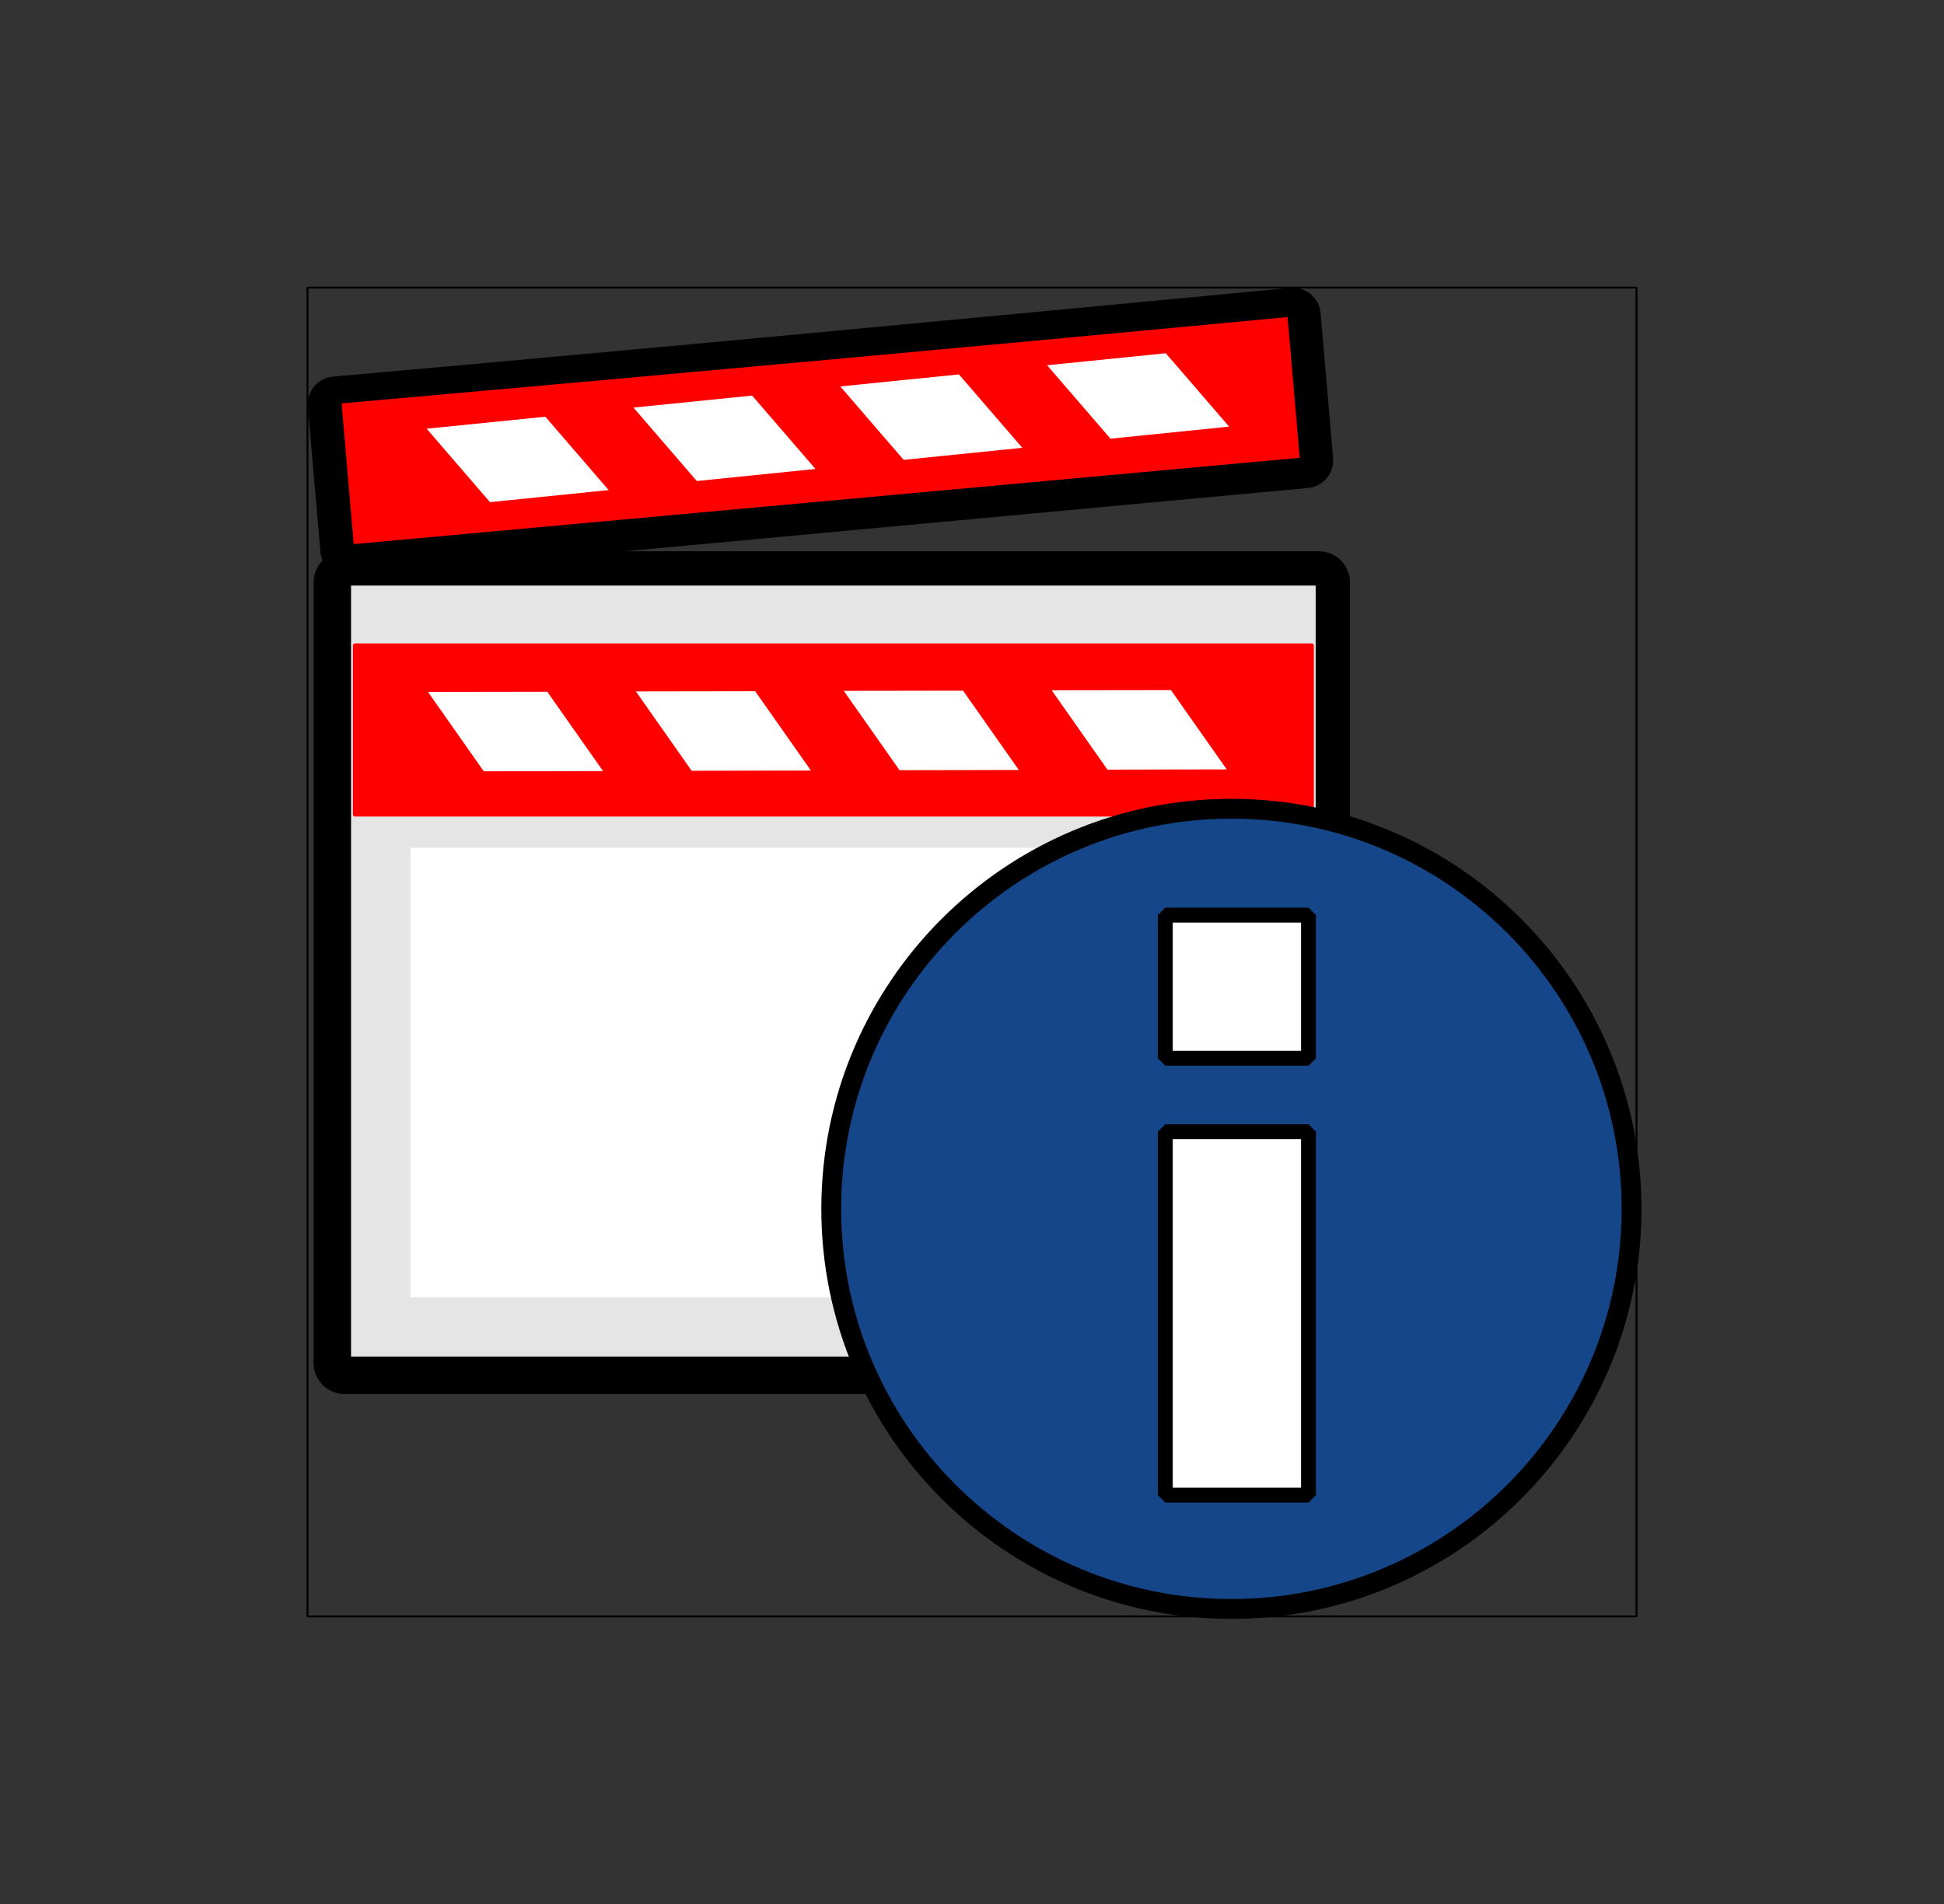 <?xml version="1.0" standalone="no"?>
<!DOCTYPE svg PUBLIC "-//W3C//DTD SVG 1.1//EN" "http://www.w3.org/Graphics/SVG/1.1/DTD/svg11.dtd">
<!--Generator: Xara Designer (www.xara.com), SVG filter version: 6.5.0.22-->
<svg fill="none" fill-rule="evenodd" stroke="black" stroke-width="0.501" stroke-linejoin="bevel" stroke-miterlimit="10" font-family="Times New Roman" font-size="16" style="font-variant-ligatures:none" xmlns:xlink="http://www.w3.org/1999/xlink" xmlns="http://www.w3.org/2000/svg" version="1.1" overflow="visible" width="73.5pt" height="72pt" viewBox="0 -72 73.5 72">
 <rect x="0" y="-72" width="73.5" height="72" fill="#333333" stroke="none"/>
 <defs>
	</defs>
 <g id="Clapperboard" transform="scale(1 -1)">
  <g id="Group">
   <g id="Group_1" stroke="none">
    <path d="M 12.112,51.145 L 11.64,56.626 C 11.592,57.201 12.017,57.708 12.591,57.759 C 25.122,58.866 36.501,59.951 48.789,61.114 C 49.367,61.169 49.88,60.742 49.93,60.161 L 50.402,54.679 C 50.451,54.106 50.029,53.6 49.456,53.547 L 13.253,50.192 C 12.674,50.137 12.162,50.567 12.112,51.145 Z" fill="#000000" fill-rule="evenodd" stroke-width="0.5" marker-start="none" marker-end="none"/>
    <path d="M 12.915,56.745 L 13.373,51.424 L 49.14,54.688 L 48.682,60.01 C 36.756,58.881 25.085,57.821 12.915,56.745 Z" stroke-linejoin="miter" stroke-width="0.75" fill="#ff0000" marker-start="none" marker-end="none"/>
    <g id="Group_2" stroke-linejoin="miter" stroke-width="0.127" fill="#ffffff">
     <path d="M 18.526,53.011 L 16.131,55.788 L 20.618,56.242 L 23.013,53.467 L 18.526,53.011 Z" marker-start="none" marker-end="none"/>
     <path d="M 26.345,53.81 L 30.832,54.266 L 28.437,57.041 L 23.95,56.587 L 26.345,53.81 Z" marker-start="none" marker-end="none"/>
     <path d="M 34.165,54.61 L 38.652,55.066 L 36.257,57.841 L 31.77,57.387 L 34.165,54.61 Z" marker-start="none" marker-end="none"/>
     <path d="M 41.985,55.411 L 39.59,58.188 L 44.077,58.642 L 46.472,55.867 L 41.985,55.411 Z" marker-start="none" marker-end="none"/>
    </g>
   </g>
   <g id="Group_3">
    <path d="M 11.857,20.46 L 11.857,49.977 C 11.857,50.625 12.382,51.153 13.034,51.153 L 49.864,51.153 C 50.513,51.153 51.04,50.626 51.04,49.977 L 51.04,20.46 C 51.04,19.808 50.512,19.283 49.864,19.283 L 13.034,19.283 C 12.383,19.283 11.857,19.809 11.857,20.46 Z" fill="#000000" stroke-width="0.5" stroke="none" fill-rule="evenodd" marker-start="none" marker-end="none"/>
    <rect x="-14.578" y="-18.235" width="29.156" height="36.471" transform="translate(31.509 35.279) rotate(90)" stroke="none" stroke-linejoin="miter" stroke-width="1.313" fill="#e5e5e5"/>
    <rect x="13.398" y="41.177" width="36.222" height="6.437" stroke-linejoin="miter" fill="#ff0000" stroke="#ff0000" stroke-width="0.111"/>
    <g id="Group_4" stroke-linejoin="miter" stroke="none" stroke-width="0.127" fill="#ffffff">
     <path d="M 18.29,42.833 L 16.182,45.834 L 20.692,45.841 L 22.8,42.842 L 18.29,42.833 Z" marker-start="none" marker-end="none"/>
     <path d="M 26.15,42.853 L 30.66,42.862 L 28.552,45.861 L 24.042,45.854 L 26.15,42.853 Z" marker-start="none" marker-end="none"/>
     <path d="M 34.01,42.874 L 38.52,42.883 L 36.412,45.882 L 31.902,45.875 L 34.01,42.874 Z" marker-start="none" marker-end="none"/>
     <path d="M 41.871,42.896 L 39.763,45.897 L 44.273,45.903 L 46.381,42.905 L 41.871,42.896 Z" marker-start="none" marker-end="none"/>
    </g>
    <rect x="15.518" y="22.943" width="31.982" height="16.996" stroke-linejoin="miter" stroke="none" fill="#ffffff" stroke-width="0.111"/>
   </g>
  </g>
 </g>
 <g id="Subscript Circle-I" transform="scale(1 -1)">
  <g id="Group_5" stroke-linejoin="miter" stroke="#000000">
   <path d="M 31.428,26.286 C 31.428,34.638 38.212,41.417 46.558,41.417 C 54.905,41.417 61.687,34.638 61.687,26.286 C 61.687,17.94 54.905,11.157 46.558,11.157 C 38.212,11.157 31.428,17.94 31.428,26.286 L 31.428,26.286 Z" fill="#144689" stroke-width="0.75" marker-start="none" marker-end="none"/>
   <path d="M 44.059,29.205 L 49.472,29.205 L 49.472,15.461 L 44.059,15.461 L 44.059,29.205 L 44.059,29.205 Z" fill="#ffffff" stroke-width="0.563" marker-start="none" marker-end="none"/>
   <path d="M 44.059,37.394 L 49.472,37.394 L 49.472,31.98 L 44.059,31.98 L 44.059,37.394 L 44.059,37.394 Z" fill="#ffffff" stroke-width="0.563" marker-start="none" marker-end="none"/>
  </g>
 </g>
 <g id="Layer_2" transform="scale(1 -1)">
  <rect x="-25.124" y="-25.124" width="50.249" height="50.249" transform="translate(36.75 36) rotate(90)" stroke="#000000" stroke-width="0.074" stroke-linejoin="miter"/>
 </g>
</svg>
